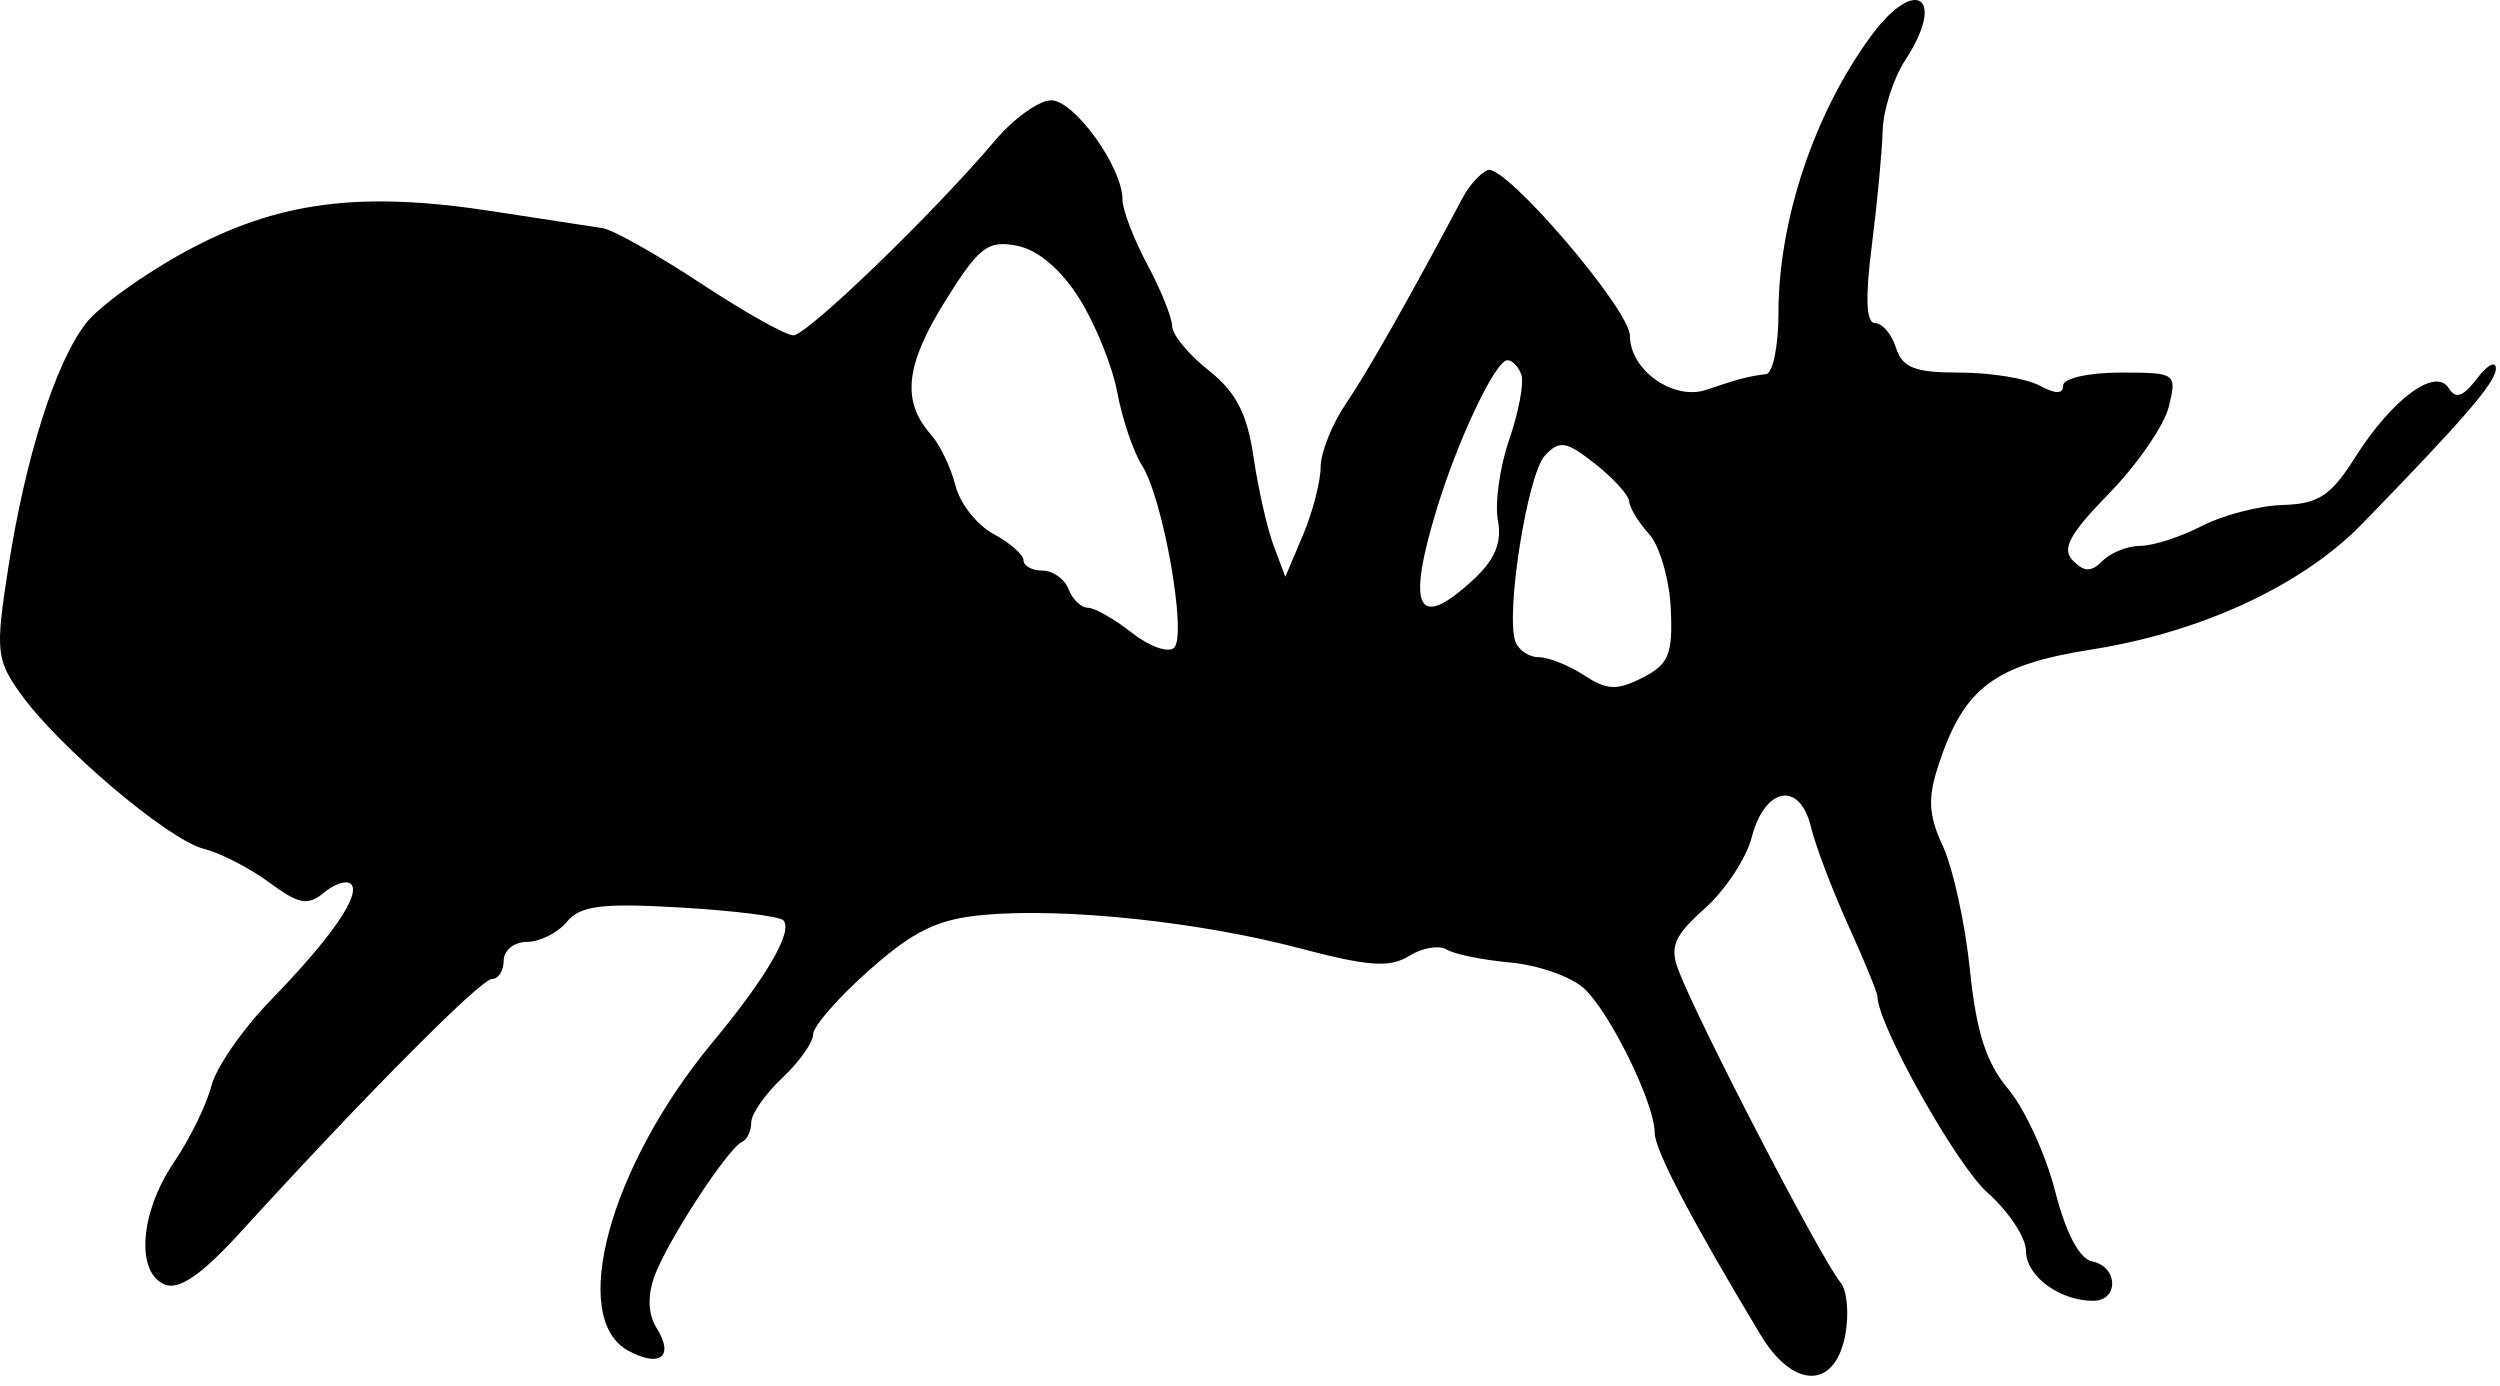 <?xml version="1.0" encoding="UTF-8"?> <svg xmlns="http://www.w3.org/2000/svg" width="202" height="112" viewBox="0 0 202 112" fill="none"> <path fill-rule="evenodd" clip-rule="evenodd" d="M151.2 2.882C146.605 9.118 143.7 17.797 143.7 25.287C143.7 27.937 143.25 30.161 142.7 30.23C141.228 30.414 140.451 30.618 137.878 31.494C135.229 32.397 131.7 29.911 131.7 27.142C131.7 25.004 121.588 13.211 120.208 13.74C119.63 13.962 118.717 14.973 118.179 15.988C113.9 24.05 110.489 30.067 108.759 32.605C107.634 34.255 106.71 36.566 106.707 37.74C106.703 38.915 106.06 41.39 105.278 43.24L103.855 46.605L102.914 44.105C102.396 42.73 101.664 39.5 101.286 36.927C100.77 33.416 99.866 31.671 97.659 29.927C96.041 28.65 94.714 27.041 94.709 26.351C94.704 25.662 93.8 23.419 92.7 21.366C91.6 19.314 90.698 16.953 90.696 16.12C90.69 13.504 86.811 8.105 84.937 8.105C83.952 8.105 81.91 9.567 80.4 11.355C75.467 17.193 65.225 27.087 64.105 27.096C63.503 27.101 60.128 25.205 56.605 22.883C53.082 20.561 49.525 18.56 48.7 18.435C47.875 18.31 43.825 17.689 39.7 17.055C29.052 15.418 22.414 16.292 15.019 20.306C11.619 22.151 7.982 24.773 6.936 26.133C4.466 29.344 2.051 36.96 0.66 45.924C-0.373 52.585 -0.304 53.291 1.659 56.047C4.712 60.335 13.599 67.863 16.453 68.579C17.799 68.917 20.187 70.144 21.759 71.306C24.148 73.073 24.873 73.206 26.182 72.12C27.044 71.405 28.023 71.095 28.36 71.431C29.197 72.269 26.764 75.788 21.86 80.83C19.6 83.154 17.445 86.274 17.071 87.763C16.697 89.252 15.336 92.026 14.046 93.928C11.291 97.987 10.946 102.878 13.348 103.8C14.5 104.242 16.346 102.952 19.473 99.519C29.472 88.544 38.845 79.105 39.745 79.105C40.27 79.105 40.7 78.43 40.7 77.605C40.7 76.78 41.545 76.105 42.578 76.105C43.61 76.105 45.059 75.378 45.796 74.489C46.886 73.176 48.593 72.958 54.92 73.324C59.2 73.572 62.964 74.035 63.282 74.354C64.124 75.195 61.957 78.944 57.59 84.2C49.255 94.235 45.9 106.536 50.786 109.151C53.355 110.526 54.489 109.598 53.052 107.297C52.36 106.19 52.303 104.698 52.89 103.093C53.922 100.273 58.812 92.777 59.95 92.272C60.363 92.088 60.7 91.379 60.7 90.696C60.7 90.013 61.825 88.397 63.2 87.105C64.575 85.813 65.7 84.225 65.7 83.576C65.7 82.927 67.749 80.585 70.253 78.372C73.871 75.175 75.769 74.262 79.503 73.923C86.047 73.33 96.938 74.484 105.061 76.633C110.556 78.086 112.307 78.207 113.852 77.242C114.913 76.579 116.28 76.346 116.89 76.722C117.5 77.099 119.816 77.571 122.037 77.771C124.258 77.971 126.926 78.905 127.965 79.845C130.069 81.749 133.7 89.149 133.7 91.533C133.7 92.912 136.645 98.533 142.249 107.849C144.879 112.222 148.216 112.277 149.079 107.962C149.424 106.233 149.259 104.279 148.712 103.62C147.156 101.745 137.211 82.578 135.613 78.375C134.899 76.497 135.283 75.601 137.739 73.412C139.388 71.943 141.095 69.361 141.532 67.675C142.59 63.591 145.408 63.069 146.315 66.789C146.693 68.338 148.059 71.939 149.351 74.791C150.643 77.643 151.7 80.219 151.7 80.516C151.7 82.767 158.079 94.144 160.585 96.363C162.298 97.879 163.7 100.001 163.7 101.078C163.7 103.103 166.401 105.105 169.134 105.105C171.216 105.105 171.154 102.341 169.062 101.928C168.017 101.722 166.929 99.664 166.053 96.238C165.299 93.286 163.597 89.583 162.272 88.009C160.488 85.888 159.684 83.39 159.171 78.375C158.79 74.652 157.811 70.163 156.997 68.4C155.811 65.836 155.742 64.507 156.651 61.753C158.698 55.55 161.142 53.719 169.032 52.475C177.863 51.084 186.035 47.288 190.839 42.348C199.198 33.751 201.698 30.843 201.668 29.755C201.651 29.122 200.958 29.503 200.129 30.6C199.023 32.063 198.418 32.267 197.861 31.366C196.792 29.636 193.264 32.251 190.273 36.989C188.338 40.055 187.325 40.719 184.465 40.8C182.559 40.854 179.605 41.62 177.9 42.502C176.194 43.384 173.967 44.105 172.95 44.105C171.932 44.105 170.56 44.645 169.9 45.305C168.967 46.238 168.432 46.237 167.496 45.301C166.557 44.362 167.203 43.161 170.43 39.851C172.706 37.516 174.871 34.368 175.242 32.855C175.904 30.155 175.833 30.105 171.308 30.105C168.774 30.105 166.7 30.571 166.7 31.14C166.7 31.854 166.099 31.854 164.766 31.14C163.702 30.571 160.807 30.105 158.333 30.105C154.713 30.105 153.711 29.715 153.2 28.105C152.851 27.005 152.087 26.105 151.503 26.105C150.783 26.105 150.698 24.099 151.24 19.855C151.679 16.418 152.075 12.237 152.119 10.565C152.164 8.892 152.987 6.321 153.95 4.85C157.275 -0.231 154.799 -2.002 151.2 2.882ZM87.2 24.104C88.498 26.161 89.885 29.59 90.281 31.725C90.677 33.859 91.574 36.505 92.274 37.605C93.978 40.282 95.92 51.285 94.874 52.331C94.417 52.788 92.882 52.249 91.464 51.134C90.045 50.018 88.441 49.105 87.899 49.105C87.357 49.105 86.655 48.43 86.338 47.605C86.022 46.78 85.074 46.105 84.231 46.105C83.389 46.105 82.7 45.731 82.7 45.274C82.7 44.817 81.609 43.859 80.276 43.146C78.943 42.432 77.558 40.669 77.198 39.227C76.839 37.785 75.946 35.93 75.215 35.105C72.84 32.424 73.144 29.519 76.337 24.382C79.089 19.956 79.8 19.402 82.155 19.852C83.849 20.175 85.71 21.745 87.2 24.104ZM122.932 30.301C123.151 30.959 122.706 33.311 121.942 35.528C121.178 37.745 120.768 40.682 121.031 42.056C121.37 43.829 120.796 45.214 119.053 46.829C114.531 51.02 113.611 49.238 116.097 41.105C117.828 35.444 120.841 29.105 121.802 29.105C122.204 29.105 122.713 29.643 122.932 30.301ZM131.645 40.526C131.675 41.033 132.397 42.218 133.249 43.159C134.101 44.101 134.889 46.81 134.999 49.181C135.171 52.868 134.841 53.673 132.714 54.758C130.659 55.805 129.84 55.772 127.999 54.565C126.773 53.762 125.128 53.105 124.342 53.105C123.557 53.105 122.705 52.543 122.449 51.855C121.626 49.647 123.415 38.325 124.825 36.816C126.014 35.544 126.533 35.629 128.889 37.481C130.374 38.649 131.614 40.02 131.645 40.526Z" fill="black"></path> </svg> 
